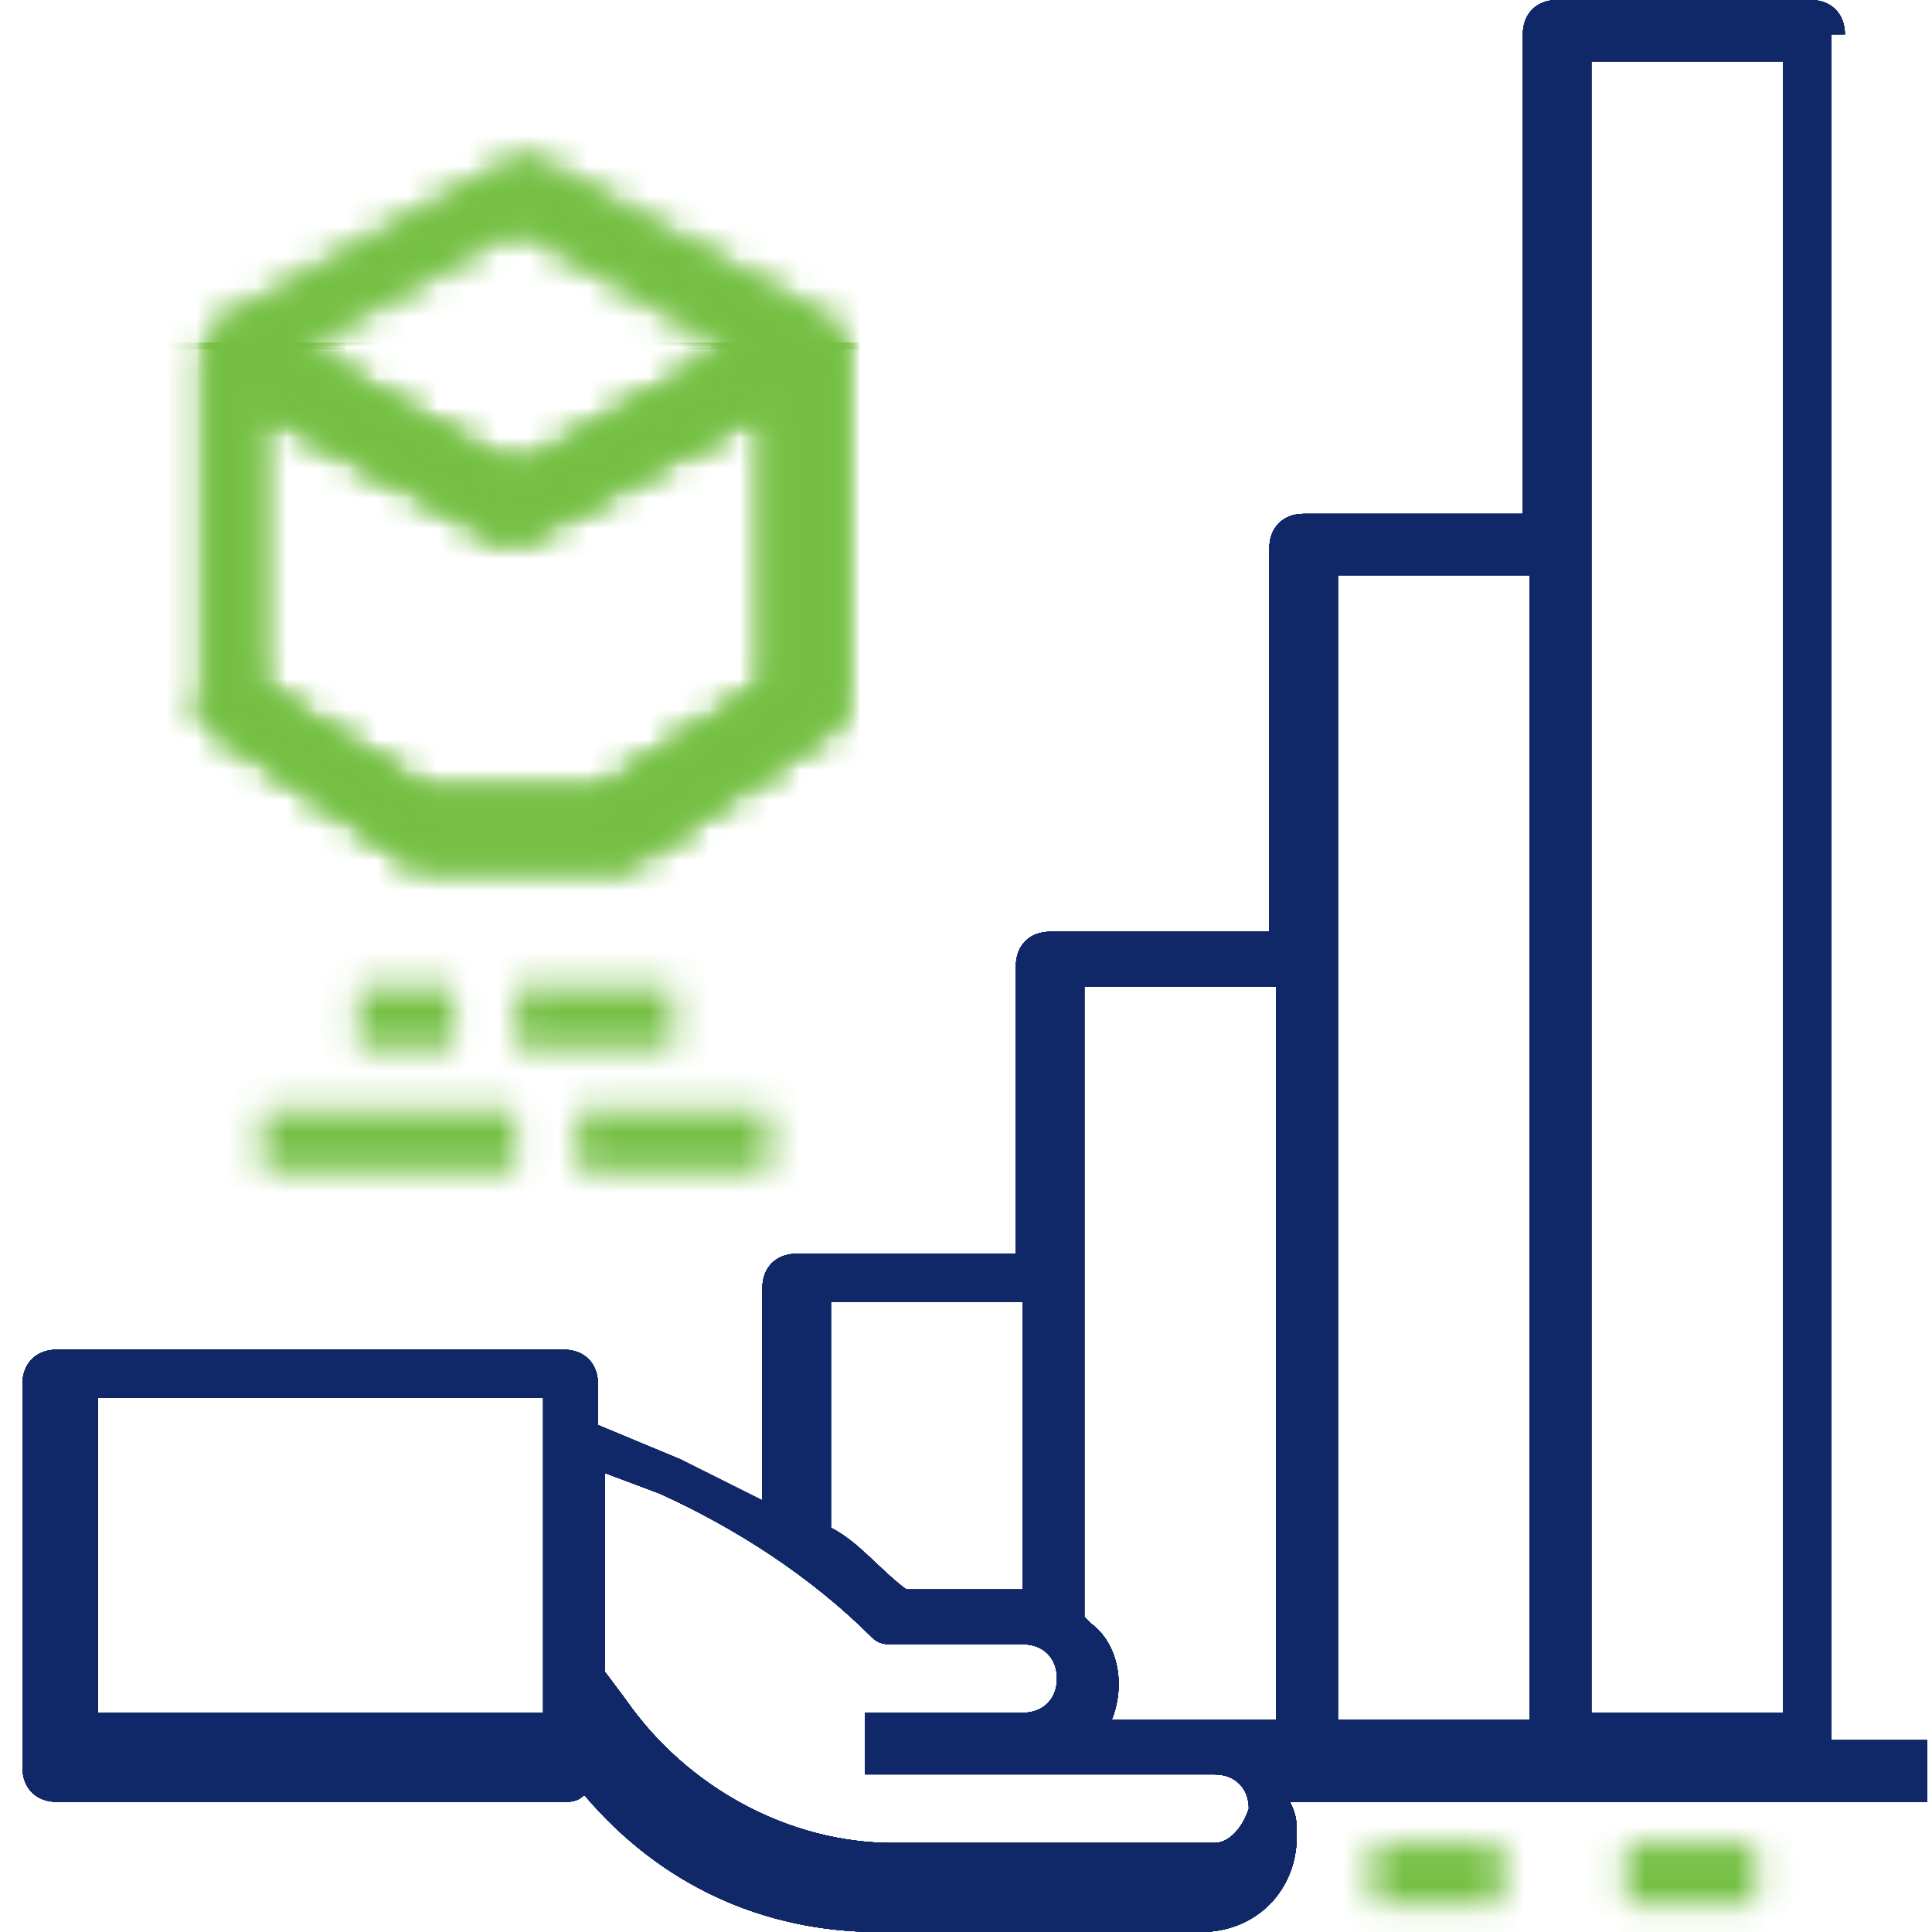 <svg width="64" height="64" viewBox="0 0 64 64" fill="none" xmlns="http://www.w3.org/2000/svg">
<mask id="mask0_42_1814" style="mask-type:luminance" maskUnits="userSpaceOnUse" x="6" y="5" width="22" height="24">
<path d="M17.085 7.489L24.347 11.575L17.085 15.66L9.823 11.575L17.085 7.489ZM19.808 26.326H14.135L8.461 22.695V13.39L16.404 17.702C16.631 17.929 17.085 17.929 17.539 17.702L25.482 13.39V22.695L19.808 26.326ZM7.099 24.057L13.454 28.369C13.681 28.596 13.908 28.596 14.135 28.596H20.489C20.716 28.596 20.943 28.596 21.17 28.369L27.525 24.057C27.752 23.83 27.979 23.603 27.979 23.149V11.575C27.979 11.121 27.752 10.894 27.525 10.667L17.993 5.447C17.766 5.22 17.312 5.22 16.858 5.447L7.326 10.667C7.099 10.894 6.872 11.121 6.872 11.575V23.149C6.418 23.603 6.645 23.83 7.099 24.057Z" fill="white"/>
</mask>
<g mask="url(#mask0_42_1814)">
<path d="M126.475 11.348H-11.965V149.787H126.475V11.348Z" fill="#75C044"/>
</g>
<mask id="mask1_42_1814" style="mask-type:luminance" maskUnits="userSpaceOnUse" x="6" y="5" width="22" height="24">
<path d="M17.085 7.489L24.347 11.575L17.085 15.66L9.823 11.575L17.085 7.489ZM19.808 26.326H14.135L8.461 22.695V13.39L16.404 17.702C16.631 17.929 17.085 17.929 17.539 17.702L25.482 13.39V22.695L19.808 26.326ZM7.099 24.057L13.454 28.369C13.681 28.596 13.908 28.596 14.135 28.596H20.489C20.716 28.596 20.943 28.596 21.17 28.369L27.525 24.057C27.752 23.83 27.979 23.603 27.979 23.149V11.575C27.979 11.121 27.752 10.894 27.525 10.667L17.993 5.447C17.766 5.22 17.312 5.22 16.858 5.447L7.326 10.667C7.099 10.894 6.872 11.121 6.872 11.575V23.149C6.418 23.603 6.645 23.83 7.099 24.057Z" fill="white"/>
</mask>
<g mask="url(#mask1_42_1814)">
<path d="M126.475 -126.865H-11.965V11.574H126.475V-126.865Z" fill="#75C044"/>
</g>
<mask id="mask2_42_1814" style="mask-type:luminance" maskUnits="userSpaceOnUse" x="6" y="5" width="22" height="24">
<path d="M17.085 7.489L24.347 11.575L17.085 15.66L9.823 11.575L17.085 7.489ZM19.808 26.326H14.135L8.461 22.695V13.39L16.404 17.702C16.631 17.929 17.085 17.929 17.539 17.702L25.482 13.39V22.695L19.808 26.326ZM7.099 24.057L13.454 28.369C13.681 28.596 13.908 28.596 14.135 28.596H20.489C20.716 28.596 20.943 28.596 21.17 28.369L27.525 24.057C27.752 23.83 27.979 23.603 27.979 23.149V11.575C27.979 11.121 27.752 10.894 27.525 10.667L17.993 5.447C17.766 5.22 17.312 5.22 16.858 5.447L7.326 10.667C7.099 10.894 6.872 11.121 6.872 11.575V23.149C6.418 23.603 6.645 23.83 7.099 24.057Z" fill="white"/>
</mask>
<g mask="url(#mask2_42_1814)">
<path d="M126.475 11.348H-11.965V149.787H126.475V11.348Z" fill="#75C044"/>
</g>
<mask id="mask3_42_1814" style="mask-type:luminance" maskUnits="userSpaceOnUse" x="6" y="5" width="22" height="24">
<path d="M17.085 7.489L24.347 11.575L17.085 15.66L9.823 11.575L17.085 7.489ZM19.808 26.326H14.135L8.461 22.695V13.39L16.404 17.702C16.631 17.929 17.085 17.929 17.539 17.702L25.482 13.39V22.695L19.808 26.326ZM7.099 24.057L13.454 28.369C13.681 28.596 13.908 28.596 14.135 28.596H20.489C20.716 28.596 20.943 28.596 21.17 28.369L27.525 24.057C27.752 23.83 27.979 23.603 27.979 23.149V11.575C27.979 11.121 27.752 10.894 27.525 10.667L17.993 5.447C17.766 5.22 17.312 5.22 16.858 5.447L7.326 10.667C7.099 10.894 6.872 11.121 6.872 11.575V23.149C6.418 23.603 6.645 23.83 7.099 24.057Z" fill="white"/>
</mask>
<g mask="url(#mask3_42_1814)">
<path d="M126.475 11.348H-11.965V149.787H126.475V11.348Z" fill="#75C044"/>
</g>
<mask id="mask4_42_1814" style="mask-type:luminance" maskUnits="userSpaceOnUse" x="6" y="5" width="22" height="24">
<path d="M17.085 7.489L24.347 11.575L17.085 15.66L9.823 11.575L17.085 7.489ZM19.808 26.326H14.135L8.461 22.695V13.39L16.404 17.702C16.631 17.929 17.085 17.929 17.539 17.702L25.482 13.39V22.695L19.808 26.326ZM7.099 24.057L13.454 28.369C13.681 28.596 13.908 28.596 14.135 28.596H20.489C20.716 28.596 20.943 28.596 21.17 28.369L27.525 24.057C27.752 23.83 27.979 23.603 27.979 23.149V11.575C27.979 11.121 27.752 10.894 27.525 10.667L17.993 5.447C17.766 5.22 17.312 5.22 16.858 5.447L7.326 10.667C7.099 10.894 6.872 11.121 6.872 11.575V23.149C6.418 23.603 6.645 23.83 7.099 24.057Z" fill="white"/>
</mask>
<g mask="url(#mask4_42_1814)">
<path d="M126.475 -126.865H-11.965V11.574H126.475V-126.865Z" fill="#75C044"/>
</g>
<mask id="mask5_42_1814" style="mask-type:luminance" maskUnits="userSpaceOnUse" x="17" y="32" width="6" height="3">
<path d="M22.305 32.681H17.085V34.723H22.305V32.681Z" fill="white"/>
</mask>
<g mask="url(#mask5_42_1814)">
<path d="M126.475 11.348H-11.964V149.787H126.475V11.348Z" fill="#75C044"/>
</g>
<mask id="mask6_42_1814" style="mask-type:luminance" maskUnits="userSpaceOnUse" x="11" y="32" width="5" height="3">
<path d="M15.043 32.681H11.865V34.723H15.043V32.681Z" fill="white"/>
</mask>
<g mask="url(#mask6_42_1814)">
<path d="M126.475 11.348H-11.964V149.787H126.475V11.348Z" fill="#75C044"/>
</g>
<mask id="mask7_42_1814" style="mask-type:luminance" maskUnits="userSpaceOnUse" x="19" y="36" width="7" height="3">
<path d="M25.482 36.766H19.128V38.808H25.482V36.766Z" fill="white"/>
</mask>
<g mask="url(#mask7_42_1814)">
<path d="M126.475 11.347H-11.965V149.787H126.475V11.347Z" fill="#75C044"/>
</g>
<mask id="mask8_42_1814" style="mask-type:luminance" maskUnits="userSpaceOnUse" x="8" y="36" width="10" height="3">
<path d="M17.085 36.766H8.688V38.808H17.085V36.766Z" fill="white"/>
</mask>
<g mask="url(#mask8_42_1814)">
<path d="M126.475 11.347H-11.964V149.787H126.475V11.347Z" fill="#75C044"/>
</g>
<path d="M52.716 56.738V2.043H59.071V56.738H52.716ZM44.319 19.064H50.674V56.965H44.319V19.064ZM40.234 61.05H29.567C26.163 61.05 22.759 59.234 20.716 56.284L20.035 55.376V48.794L21.851 49.475C24.348 50.61 26.844 52.199 28.887 54.241C29.113 54.468 29.34 54.468 29.567 54.468H33.879C34.56 54.468 35.014 54.922 35.014 55.603C35.014 56.284 34.56 56.738 33.879 56.738H28.66V58.78H32.972H40.234C40.915 58.78 41.369 59.234 41.369 59.915C41.142 60.596 40.688 61.05 40.234 61.05ZM17.993 56.738H3.241V46.298H17.993V56.738ZM27.525 43.121H33.879V52.653H30.021C29.113 51.972 28.433 51.064 27.525 50.61V43.121V43.121ZM35.922 32.681H42.277V56.965H36.83C37.284 55.83 37.057 54.468 36.149 53.787C36.149 53.787 36.149 53.787 35.922 53.56V32.681ZM61.114 1.135C61.114 0.454 60.66 0 59.979 0H51.582C50.901 0 50.447 0.454 50.447 1.135V17.021H43.184C42.504 17.021 42.05 17.475 42.05 18.156V30.865H34.787C34.106 30.865 33.653 31.319 33.653 32V41.532H26.39C25.709 41.532 25.255 41.986 25.255 42.667V49.702C24.348 49.248 23.44 48.794 22.532 48.34L19.808 47.206V45.844C19.808 45.163 19.355 44.709 18.674 44.709H1.879C1.199 44.709 0.745 45.163 0.745 45.844V58.553C0.745 59.234 1.199 59.688 1.879 59.688H18.674C18.901 59.688 19.128 59.688 19.355 59.461C21.851 62.411 25.255 64 29.113 64H39.78C41.596 64 42.957 62.638 42.957 60.823C42.957 60.369 42.958 60.142 42.73 59.688H63.837V57.645H60.66V1.135H61.114Z" fill="#112868"/>
<path d="M52.716 56.738V2.043H59.071V56.738H52.716ZM44.319 19.064H50.674V56.965H44.319V19.064ZM40.234 61.05H29.567C26.163 61.05 22.759 59.234 20.716 56.284L20.035 55.376V48.794L21.851 49.475C24.348 50.61 26.844 52.199 28.887 54.241C29.113 54.468 29.34 54.468 29.567 54.468H33.879C34.56 54.468 35.014 54.922 35.014 55.603C35.014 56.284 34.56 56.738 33.879 56.738H28.66V58.78H32.972H40.234C40.915 58.78 41.369 59.234 41.369 59.915C41.142 60.596 40.688 61.05 40.234 61.05ZM17.993 56.738H3.241V46.298H17.993V56.738ZM27.525 43.121H33.879V52.653H30.021C29.113 51.972 28.433 51.064 27.525 50.61V43.121V43.121ZM35.922 32.681H42.277V56.965H36.83C37.284 55.83 37.057 54.468 36.149 53.787C36.149 53.787 36.149 53.787 35.922 53.56V32.681ZM61.114 1.135C61.114 0.454 60.66 0 59.979 0H51.582C50.901 0 50.447 0.454 50.447 1.135V17.021H43.184C42.504 17.021 42.05 17.475 42.05 18.156V30.865H34.787C34.106 30.865 33.653 31.319 33.653 32V41.532H26.39C25.709 41.532 25.255 41.986 25.255 42.667V49.702C24.348 49.248 23.44 48.794 22.532 48.34L19.808 47.206V45.844C19.808 45.163 19.355 44.709 18.674 44.709H1.879C1.199 44.709 0.745 45.163 0.745 45.844V58.553C0.745 59.234 1.199 59.688 1.879 59.688H18.674C18.901 59.688 19.128 59.688 19.355 59.461C21.851 62.411 25.255 64 29.113 64H39.78C41.596 64 42.957 62.638 42.957 60.823C42.957 60.369 42.958 60.142 42.73 59.688H63.837V57.645H60.66V1.135H61.114Z" fill="#112868"/>
<path d="M52.716 56.738V2.043H59.071V56.738H52.716ZM44.319 19.064H50.674V56.965H44.319V19.064ZM40.234 61.05H29.567C26.163 61.05 22.759 59.234 20.716 56.284L20.035 55.376V48.794L21.851 49.475C24.348 50.61 26.844 52.199 28.887 54.241C29.113 54.468 29.34 54.468 29.567 54.468H33.879C34.56 54.468 35.014 54.922 35.014 55.603C35.014 56.284 34.56 56.738 33.879 56.738H28.66V58.78H32.972H40.234C40.915 58.78 41.369 59.234 41.369 59.915C41.142 60.596 40.688 61.05 40.234 61.05ZM17.993 56.738H3.241V46.298H17.993V56.738ZM27.525 43.121H33.879V52.653H30.021C29.113 51.972 28.433 51.064 27.525 50.61V43.121V43.121ZM35.922 32.681H42.277V56.965H36.83C37.284 55.83 37.057 54.468 36.149 53.787C36.149 53.787 36.149 53.787 35.922 53.56V32.681ZM61.114 1.135C61.114 0.454 60.66 0 59.979 0H51.582C50.901 0 50.447 0.454 50.447 1.135V17.021H43.184C42.504 17.021 42.05 17.475 42.05 18.156V30.865H34.787C34.106 30.865 33.653 31.319 33.653 32V41.532H26.39C25.709 41.532 25.255 41.986 25.255 42.667V49.702C24.348 49.248 23.44 48.794 22.532 48.34L19.808 47.206V45.844C19.808 45.163 19.355 44.709 18.674 44.709H1.879C1.199 44.709 0.745 45.163 0.745 45.844V58.553C0.745 59.234 1.199 59.688 1.879 59.688H18.674C18.901 59.688 19.128 59.688 19.355 59.461C21.851 62.411 25.255 64 29.113 64H39.78C41.596 64 42.957 62.638 42.957 60.823C42.957 60.369 42.958 60.142 42.73 59.688H63.837V57.645H60.66V1.135H61.114Z" fill="#112868"/>
<path d="M52.716 56.738V2.043H59.071V56.738H52.716ZM44.319 19.064H50.674V56.965H44.319V19.064ZM40.234 61.05H29.567C26.163 61.05 22.759 59.234 20.716 56.284L20.035 55.376V48.794L21.851 49.475C24.348 50.61 26.844 52.199 28.887 54.241C29.113 54.468 29.34 54.468 29.567 54.468H33.879C34.56 54.468 35.014 54.922 35.014 55.603C35.014 56.284 34.56 56.738 33.879 56.738H28.66V58.78H32.972H40.234C40.915 58.78 41.369 59.234 41.369 59.915C41.142 60.596 40.688 61.05 40.234 61.05ZM17.993 56.738H3.241V46.298H17.993V56.738ZM27.525 43.121H33.879V52.653H30.021C29.113 51.972 28.433 51.064 27.525 50.61V43.121V43.121ZM35.922 32.681H42.277V56.965H36.83C37.284 55.83 37.057 54.468 36.149 53.787C36.149 53.787 36.149 53.787 35.922 53.56V32.681ZM61.114 1.135C61.114 0.454 60.66 0 59.979 0H51.582C50.901 0 50.447 0.454 50.447 1.135V17.021H43.184C42.504 17.021 42.05 17.475 42.05 18.156V30.865H34.787C34.106 30.865 33.653 31.319 33.653 32V41.532H26.39C25.709 41.532 25.255 41.986 25.255 42.667V49.702C24.348 49.248 23.44 48.794 22.532 48.34L19.808 47.206V45.844C19.808 45.163 19.355 44.709 18.674 44.709H1.879C1.199 44.709 0.745 45.163 0.745 45.844V58.553C0.745 59.234 1.199 59.688 1.879 59.688H18.674C18.901 59.688 19.128 59.688 19.355 59.461C21.851 62.411 25.255 64 29.113 64H39.78C41.596 64 42.957 62.638 42.957 60.823C42.957 60.369 42.958 60.142 42.73 59.688H63.837V57.645H60.66V1.135H61.114Z" fill="#112868"/>
<path d="M52.716 56.738V2.043H59.071V56.738H52.716ZM44.319 19.064H50.674V56.965H44.319V19.064ZM40.234 61.05H29.567C26.163 61.05 22.759 59.234 20.716 56.284L20.035 55.376V48.794L21.851 49.475C24.348 50.61 26.844 52.199 28.887 54.241C29.113 54.468 29.34 54.468 29.567 54.468H33.879C34.56 54.468 35.014 54.922 35.014 55.603C35.014 56.284 34.56 56.738 33.879 56.738H28.66V58.78H32.972H40.234C40.915 58.78 41.369 59.234 41.369 59.915C41.142 60.596 40.688 61.05 40.234 61.05ZM17.993 56.738H3.241V46.298H17.993V56.738ZM27.525 43.121H33.879V52.653H30.021C29.113 51.972 28.433 51.064 27.525 50.61V43.121V43.121ZM35.922 32.681H42.277V56.965H36.83C37.284 55.83 37.057 54.468 36.149 53.787C36.149 53.787 36.149 53.787 35.922 53.56V32.681ZM61.114 1.135C61.114 0.454 60.66 0 59.979 0H51.582C50.901 0 50.447 0.454 50.447 1.135V17.021H43.184C42.504 17.021 42.05 17.475 42.05 18.156V30.865H34.787C34.106 30.865 33.653 31.319 33.653 32V41.532H26.39C25.709 41.532 25.255 41.986 25.255 42.667V49.702C24.348 49.248 23.44 48.794 22.532 48.34L19.808 47.206V45.844C19.808 45.163 19.355 44.709 18.674 44.709H1.879C1.199 44.709 0.745 45.163 0.745 45.844V58.553C0.745 59.234 1.199 59.688 1.879 59.688H18.674C18.901 59.688 19.128 59.688 19.355 59.461C21.851 62.411 25.255 64 29.113 64H39.78C41.596 64 42.957 62.638 42.957 60.823C42.957 60.369 42.958 60.142 42.73 59.688H63.837V57.645H60.66V1.135H61.114Z" fill="#112868"/>
<path d="M52.716 56.738V2.043H59.071V56.738H52.716ZM44.319 19.064H50.674V56.965H44.319V19.064ZM40.234 61.05H29.567C26.163 61.05 22.759 59.234 20.716 56.284L20.035 55.376V48.794L21.851 49.475C24.348 50.61 26.844 52.199 28.887 54.241C29.113 54.468 29.34 54.468 29.567 54.468H33.879C34.56 54.468 35.014 54.922 35.014 55.603C35.014 56.284 34.56 56.738 33.879 56.738H28.66V58.78H32.972H40.234C40.915 58.78 41.369 59.234 41.369 59.915C41.142 60.596 40.688 61.05 40.234 61.05ZM17.993 56.738H3.241V46.298H17.993V56.738ZM27.525 43.121H33.879V52.653H30.021C29.113 51.972 28.433 51.064 27.525 50.61V43.121V43.121ZM35.922 32.681H42.277V56.965H36.83C37.284 55.83 37.057 54.468 36.149 53.787C36.149 53.787 36.149 53.787 35.922 53.56V32.681ZM61.114 1.135C61.114 0.454 60.66 0 59.979 0H51.582C50.901 0 50.447 0.454 50.447 1.135V17.021H43.184C42.504 17.021 42.05 17.475 42.05 18.156V30.865H34.787C34.106 30.865 33.653 31.319 33.653 32V41.532H26.39C25.709 41.532 25.255 41.986 25.255 42.667V49.702C24.348 49.248 23.44 48.794 22.532 48.34L19.808 47.206V45.844C19.808 45.163 19.355 44.709 18.674 44.709H1.879C1.199 44.709 0.745 45.163 0.745 45.844V58.553C0.745 59.234 1.199 59.688 1.879 59.688H18.674C18.901 59.688 19.128 59.688 19.355 59.461C21.851 62.411 25.255 64 29.113 64H39.78C41.596 64 42.957 62.638 42.957 60.823C42.957 60.369 42.958 60.142 42.73 59.688H63.837V57.645H60.66V1.135H61.114Z" fill="#112868"/>
<path d="M52.716 56.738V2.043H59.071V56.738H52.716ZM44.319 19.064H50.674V56.965H44.319V19.064ZM40.234 61.05H29.567C26.163 61.05 22.759 59.234 20.716 56.284L20.035 55.376V48.794L21.851 49.475C24.348 50.61 26.844 52.199 28.887 54.241C29.113 54.468 29.34 54.468 29.567 54.468H33.879C34.56 54.468 35.014 54.922 35.014 55.603C35.014 56.284 34.56 56.738 33.879 56.738H28.66V58.78H32.972H40.234C40.915 58.78 41.369 59.234 41.369 59.915C41.142 60.596 40.688 61.05 40.234 61.05ZM17.993 56.738H3.241V46.298H17.993V56.738ZM27.525 43.121H33.879V52.653H30.021C29.113 51.972 28.433 51.064 27.525 50.61V43.121V43.121ZM35.922 32.681H42.277V56.965H36.83C37.284 55.83 37.057 54.468 36.149 53.787C36.149 53.787 36.149 53.787 35.922 53.56V32.681ZM61.114 1.135C61.114 0.454 60.66 0 59.979 0H51.582C50.901 0 50.447 0.454 50.447 1.135V17.021H43.184C42.504 17.021 42.05 17.475 42.05 18.156V30.865H34.787C34.106 30.865 33.653 31.319 33.653 32V41.532H26.39C25.709 41.532 25.255 41.986 25.255 42.667V49.702C24.348 49.248 23.44 48.794 22.532 48.34L19.808 47.206V45.844C19.808 45.163 19.355 44.709 18.674 44.709H1.879C1.199 44.709 0.745 45.163 0.745 45.844V58.553C0.745 59.234 1.199 59.688 1.879 59.688H18.674C18.901 59.688 19.128 59.688 19.355 59.461C21.851 62.411 25.255 64 29.113 64H39.78C41.596 64 42.957 62.638 42.957 60.823C42.957 60.369 42.958 60.142 42.73 59.688H63.837V57.645H60.66V1.135H61.114Z" fill="#112868"/>
<path d="M52.716 56.738V2.043H59.071V56.738H52.716ZM44.319 19.064H50.674V56.965H44.319V19.064ZM40.234 61.05H29.567C26.163 61.05 22.759 59.234 20.716 56.284L20.035 55.376V48.794L21.851 49.475C24.348 50.61 26.844 52.199 28.887 54.241C29.113 54.468 29.34 54.468 29.567 54.468H33.879C34.56 54.468 35.014 54.922 35.014 55.603C35.014 56.284 34.56 56.738 33.879 56.738H28.66V58.78H32.972H40.234C40.915 58.78 41.369 59.234 41.369 59.915C41.142 60.596 40.688 61.05 40.234 61.05ZM17.993 56.738H3.241V46.298H17.993V56.738ZM27.525 43.121H33.879V52.653H30.021C29.113 51.972 28.433 51.064 27.525 50.61V43.121V43.121ZM35.922 32.681H42.277V56.965H36.83C37.284 55.83 37.057 54.468 36.149 53.787C36.149 53.787 36.149 53.787 35.922 53.56V32.681ZM61.114 1.135C61.114 0.454 60.66 0 59.979 0H51.582C50.901 0 50.447 0.454 50.447 1.135V17.021H43.184C42.504 17.021 42.05 17.475 42.05 18.156V30.865H34.787C34.106 30.865 33.653 31.319 33.653 32V41.532H26.39C25.709 41.532 25.255 41.986 25.255 42.667V49.702C24.348 49.248 23.44 48.794 22.532 48.34L19.808 47.206V45.844C19.808 45.163 19.355 44.709 18.674 44.709H1.879C1.199 44.709 0.745 45.163 0.745 45.844V58.553C0.745 59.234 1.199 59.688 1.879 59.688H18.674C18.901 59.688 19.128 59.688 19.355 59.461C21.851 62.411 25.255 64 29.113 64H39.78C41.596 64 42.957 62.638 42.957 60.823C42.957 60.369 42.958 60.142 42.73 59.688H63.837V57.645H60.66V1.135H61.114Z" fill="#112868"/>
<mask id="mask9_42_1814" style="mask-type:luminance" maskUnits="userSpaceOnUse" x="45" y="61" width="5" height="3">
<path d="M49.766 61.049H45.454V63.092H49.766V61.049Z" fill="white"/>
</mask>
<g mask="url(#mask9_42_1814)">
<path d="M126.475 11.347H-11.964V149.787H126.475V11.347Z" fill="#75C044"/>
</g>
<mask id="mask10_42_1814" style="mask-type:luminance" maskUnits="userSpaceOnUse" x="53" y="61" width="6" height="3">
<path d="M58.163 61.049H53.851V63.092H58.163V61.049Z" fill="white"/>
</mask>
<g mask="url(#mask10_42_1814)">
<path d="M126.475 11.347H-11.964V149.787H126.475V11.347Z" fill="#75C044"/>
</g>
</svg>
